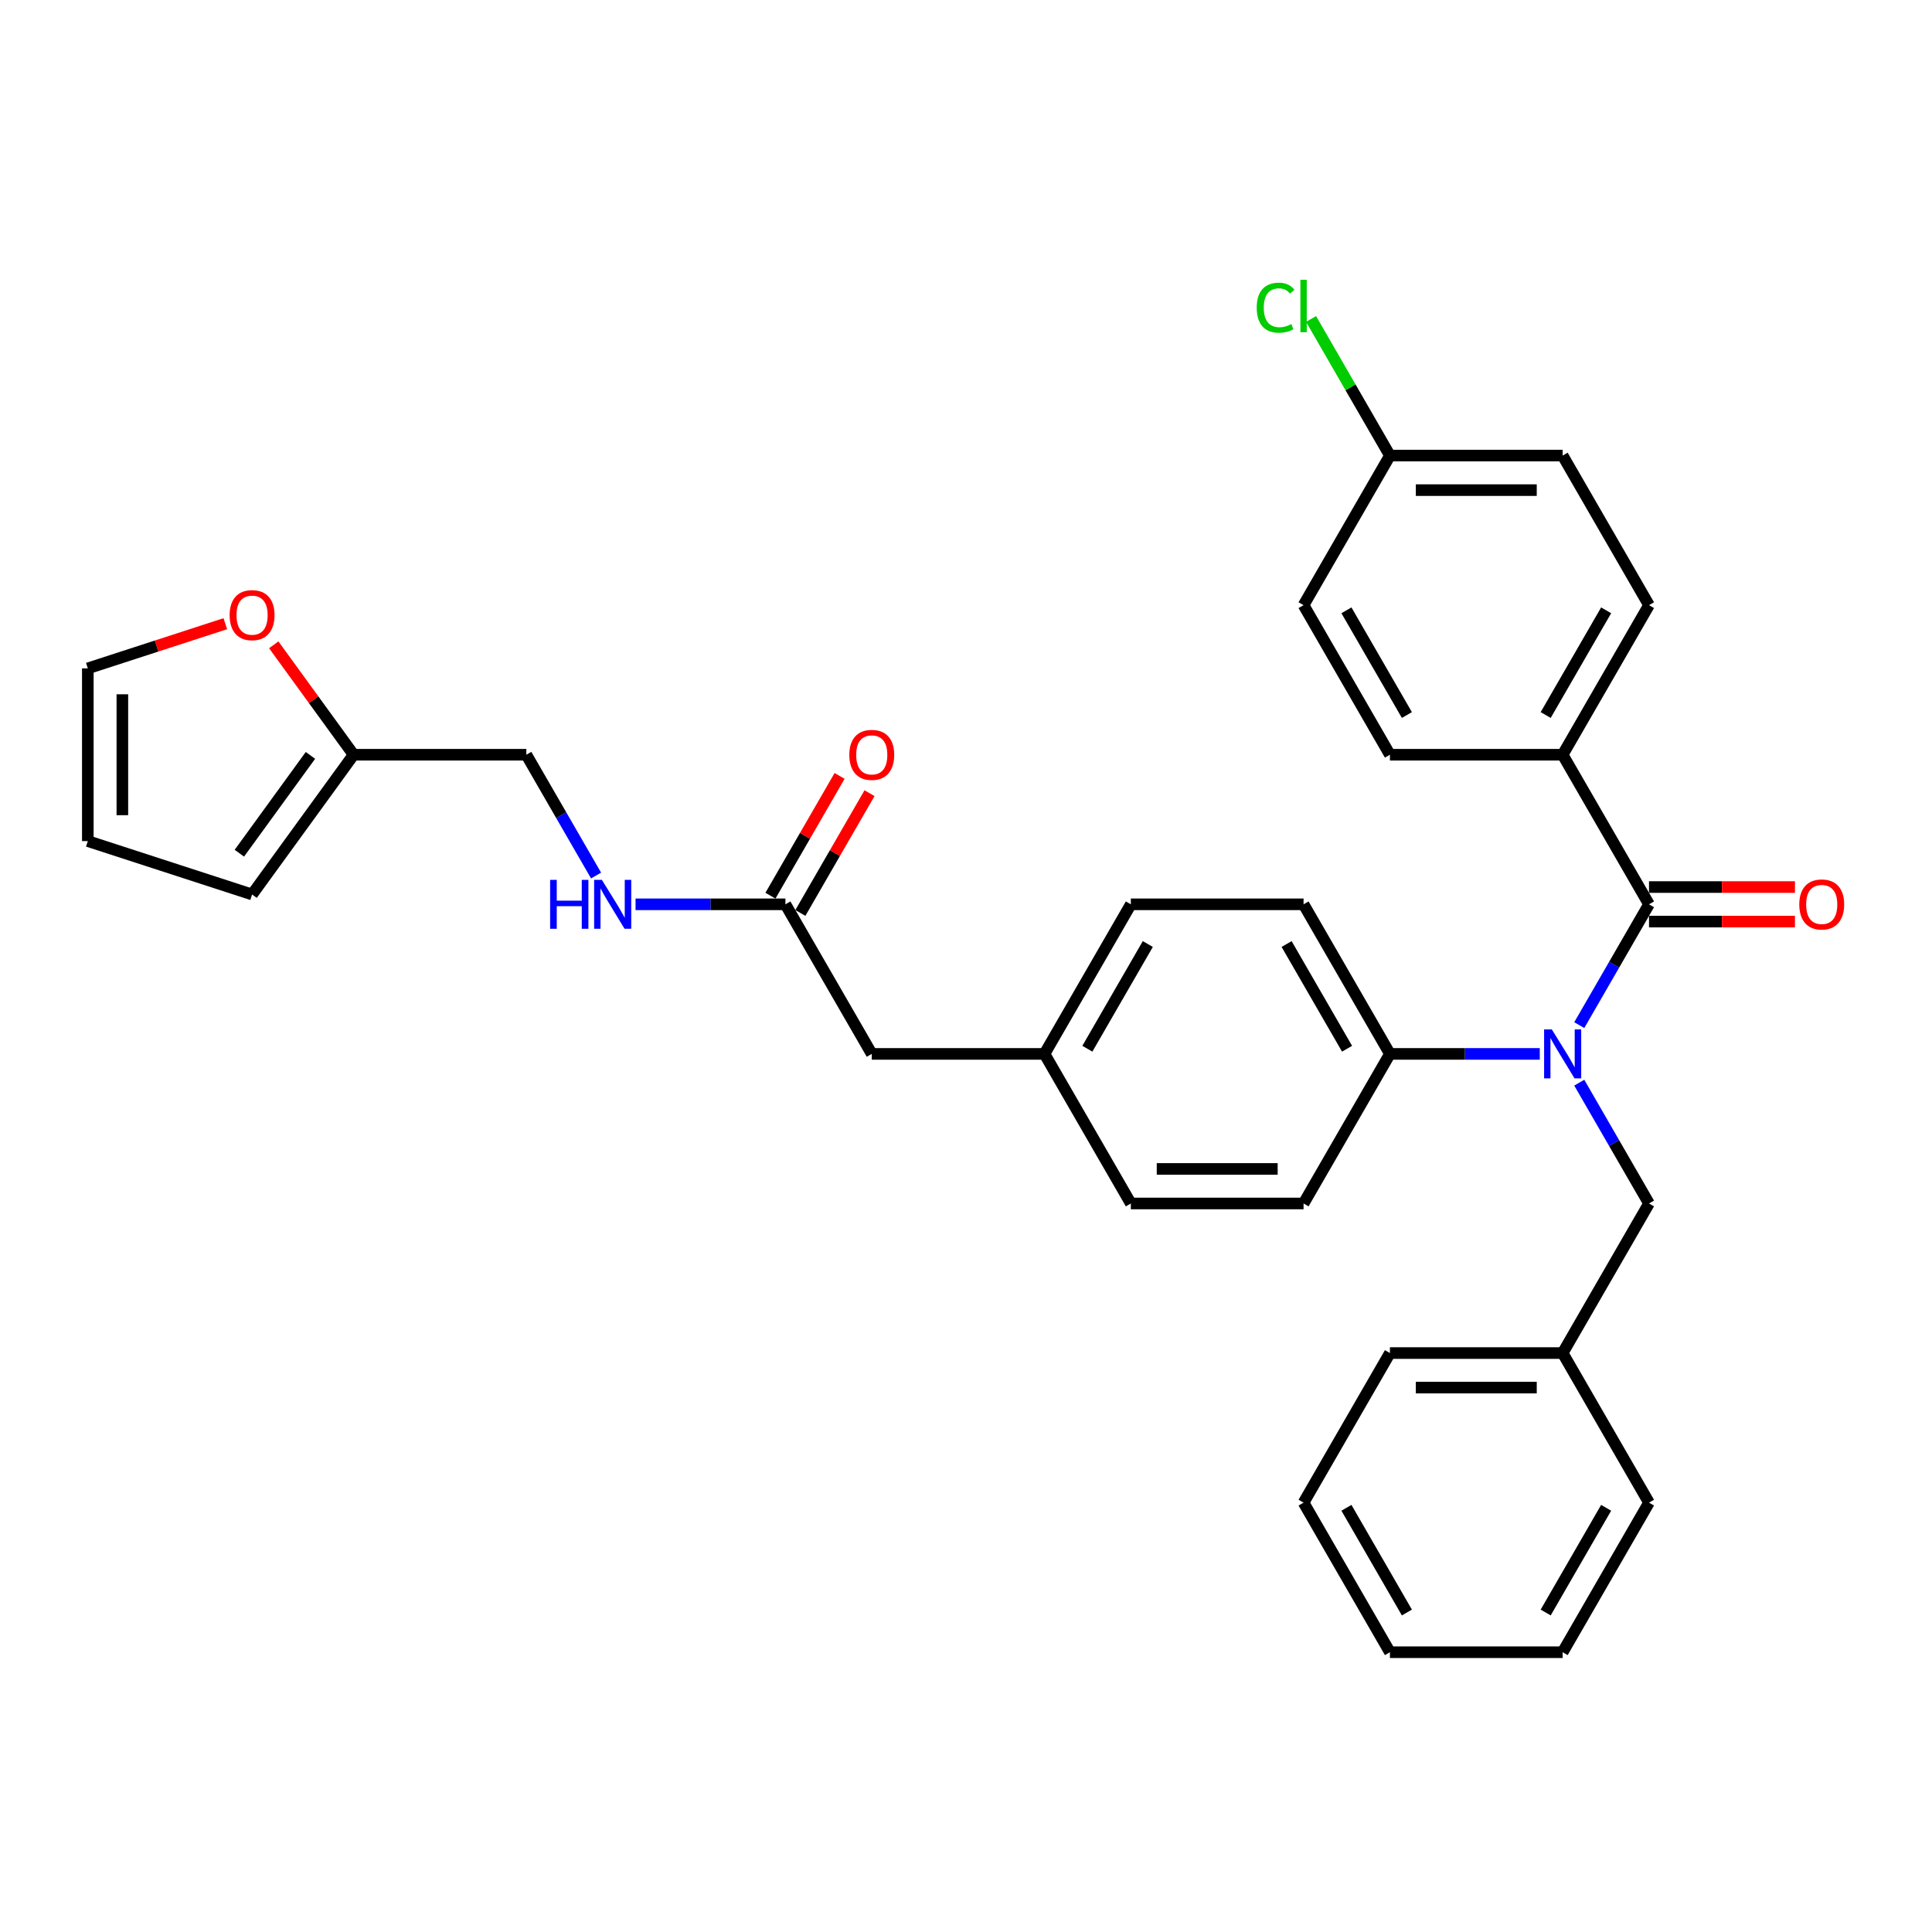<?xml version='1.0' encoding='iso-8859-1'?>
<svg version='1.1' baseProfile='full'
              xmlns='http://www.w3.org/2000/svg'
                      xmlns:rdkit='http://www.rdkit.org/xml'
                      xmlns:xlink='http://www.w3.org/1999/xlink'
                  xml:space='preserve'
width='1000px' height='1000px' viewBox='0 0 1000 1000'>
<!-- END OF HEADER -->
<rect style='opacity:1.0;fill:#FFFFFF;stroke:none' width='1000' height='1000' x='0' y='0'> </rect>
<path class='bond-0' d='M 116.622,322.828 L 81.038,334.39' style='fill:none;fill-rule:evenodd;stroke:#FF0000;stroke-width:6px;stroke-linecap:butt;stroke-linejoin:miter;stroke-opacity:1' />
<path class='bond-0' d='M 81.038,334.39 L 45.455,345.952' style='fill:none;fill-rule:evenodd;stroke:#000000;stroke-width:6px;stroke-linecap:butt;stroke-linejoin:miter;stroke-opacity:1' />
<path class='bond-1' d='M 141.689,333.756 L 162.358,362.204' style='fill:none;fill-rule:evenodd;stroke:#FF0000;stroke-width:6px;stroke-linecap:butt;stroke-linejoin:miter;stroke-opacity:1' />
<path class='bond-1' d='M 162.358,362.204 L 183.026,390.652' style='fill:none;fill-rule:evenodd;stroke:#000000;stroke-width:6px;stroke-linecap:butt;stroke-linejoin:miter;stroke-opacity:1' />
<path class='bond-2' d='M 406.526,468.074 L 367.744,468.074' style='fill:none;fill-rule:evenodd;stroke:#000000;stroke-width:6px;stroke-linecap:butt;stroke-linejoin:miter;stroke-opacity:1' />
<path class='bond-2' d='M 367.744,468.074 L 328.962,468.074' style='fill:none;fill-rule:evenodd;stroke:#0000FF;stroke-width:6px;stroke-linecap:butt;stroke-linejoin:miter;stroke-opacity:1' />
<path class='bond-3' d='M 414.268,472.544 L 432.163,441.548' style='fill:none;fill-rule:evenodd;stroke:#000000;stroke-width:6px;stroke-linecap:butt;stroke-linejoin:miter;stroke-opacity:1' />
<path class='bond-3' d='M 432.163,441.548 L 450.059,410.552' style='fill:none;fill-rule:evenodd;stroke:#FF0000;stroke-width:6px;stroke-linecap:butt;stroke-linejoin:miter;stroke-opacity:1' />
<path class='bond-3' d='M 398.783,463.604 L 416.679,432.608' style='fill:none;fill-rule:evenodd;stroke:#000000;stroke-width:6px;stroke-linecap:butt;stroke-linejoin:miter;stroke-opacity:1' />
<path class='bond-3' d='M 416.679,432.608 L 434.574,401.612' style='fill:none;fill-rule:evenodd;stroke:#FF0000;stroke-width:6px;stroke-linecap:butt;stroke-linejoin:miter;stroke-opacity:1' />
<path class='bond-4' d='M 406.526,468.074 L 451.225,545.497' style='fill:none;fill-rule:evenodd;stroke:#000000;stroke-width:6px;stroke-linecap:butt;stroke-linejoin:miter;stroke-opacity:1' />
<path class='bond-5' d='M 308.527,453.18 L 290.477,421.916' style='fill:none;fill-rule:evenodd;stroke:#0000FF;stroke-width:6px;stroke-linecap:butt;stroke-linejoin:miter;stroke-opacity:1' />
<path class='bond-5' d='M 290.477,421.916 L 272.426,390.652' style='fill:none;fill-rule:evenodd;stroke:#000000;stroke-width:6px;stroke-linecap:butt;stroke-linejoin:miter;stroke-opacity:1' />
<path class='bond-6' d='M 45.455,345.952 L 45.455,435.352' style='fill:none;fill-rule:evenodd;stroke:#000000;stroke-width:6px;stroke-linecap:butt;stroke-linejoin:miter;stroke-opacity:1' />
<path class='bond-6' d='M 63.334,359.362 L 63.334,421.942' style='fill:none;fill-rule:evenodd;stroke:#000000;stroke-width:6px;stroke-linecap:butt;stroke-linejoin:miter;stroke-opacity:1' />
<path class='bond-7' d='M 808.824,390.652 L 853.524,313.23' style='fill:none;fill-rule:evenodd;stroke:#000000;stroke-width:6px;stroke-linecap:butt;stroke-linejoin:miter;stroke-opacity:1' />
<path class='bond-7' d='M 800.045,370.099 L 831.334,315.903' style='fill:none;fill-rule:evenodd;stroke:#000000;stroke-width:6px;stroke-linecap:butt;stroke-linejoin:miter;stroke-opacity:1' />
<path class='bond-8' d='M 808.824,390.652 L 719.424,390.652' style='fill:none;fill-rule:evenodd;stroke:#000000;stroke-width:6px;stroke-linecap:butt;stroke-linejoin:miter;stroke-opacity:1' />
<path class='bond-9' d='M 808.824,390.652 L 853.524,468.074' style='fill:none;fill-rule:evenodd;stroke:#000000;stroke-width:6px;stroke-linecap:butt;stroke-linejoin:miter;stroke-opacity:1' />
<path class='bond-10' d='M 817.423,560.391 L 835.473,591.655' style='fill:none;fill-rule:evenodd;stroke:#0000FF;stroke-width:6px;stroke-linecap:butt;stroke-linejoin:miter;stroke-opacity:1' />
<path class='bond-10' d='M 835.473,591.655 L 853.524,622.919' style='fill:none;fill-rule:evenodd;stroke:#000000;stroke-width:6px;stroke-linecap:butt;stroke-linejoin:miter;stroke-opacity:1' />
<path class='bond-11' d='M 817.423,530.603 L 835.473,499.338' style='fill:none;fill-rule:evenodd;stroke:#0000FF;stroke-width:6px;stroke-linecap:butt;stroke-linejoin:miter;stroke-opacity:1' />
<path class='bond-11' d='M 835.473,499.338 L 853.524,468.074' style='fill:none;fill-rule:evenodd;stroke:#000000;stroke-width:6px;stroke-linecap:butt;stroke-linejoin:miter;stroke-opacity:1' />
<path class='bond-12' d='M 796.988,545.497 L 758.206,545.497' style='fill:none;fill-rule:evenodd;stroke:#0000FF;stroke-width:6px;stroke-linecap:butt;stroke-linejoin:miter;stroke-opacity:1' />
<path class='bond-12' d='M 758.206,545.497 L 719.424,545.497' style='fill:none;fill-rule:evenodd;stroke:#000000;stroke-width:6px;stroke-linecap:butt;stroke-linejoin:miter;stroke-opacity:1' />
<path class='bond-13' d='M 853.524,477.014 L 891.295,477.014' style='fill:none;fill-rule:evenodd;stroke:#000000;stroke-width:6px;stroke-linecap:butt;stroke-linejoin:miter;stroke-opacity:1' />
<path class='bond-13' d='M 891.295,477.014 L 929.067,477.014' style='fill:none;fill-rule:evenodd;stroke:#FF0000;stroke-width:6px;stroke-linecap:butt;stroke-linejoin:miter;stroke-opacity:1' />
<path class='bond-13' d='M 853.524,459.134 L 891.295,459.134' style='fill:none;fill-rule:evenodd;stroke:#000000;stroke-width:6px;stroke-linecap:butt;stroke-linejoin:miter;stroke-opacity:1' />
<path class='bond-13' d='M 891.295,459.134 L 929.067,459.134' style='fill:none;fill-rule:evenodd;stroke:#FF0000;stroke-width:6px;stroke-linecap:butt;stroke-linejoin:miter;stroke-opacity:1' />
<path class='bond-14' d='M 853.524,313.23 L 808.824,235.807' style='fill:none;fill-rule:evenodd;stroke:#000000;stroke-width:6px;stroke-linecap:butt;stroke-linejoin:miter;stroke-opacity:1' />
<path class='bond-15' d='M 719.424,390.652 L 674.725,313.23' style='fill:none;fill-rule:evenodd;stroke:#000000;stroke-width:6px;stroke-linecap:butt;stroke-linejoin:miter;stroke-opacity:1' />
<path class='bond-15' d='M 728.204,370.099 L 696.914,315.903' style='fill:none;fill-rule:evenodd;stroke:#000000;stroke-width:6px;stroke-linecap:butt;stroke-linejoin:miter;stroke-opacity:1' />
<path class='bond-16' d='M 808.824,700.341 L 719.424,700.341' style='fill:none;fill-rule:evenodd;stroke:#000000;stroke-width:6px;stroke-linecap:butt;stroke-linejoin:miter;stroke-opacity:1' />
<path class='bond-16' d='M 795.414,718.221 L 732.834,718.221' style='fill:none;fill-rule:evenodd;stroke:#000000;stroke-width:6px;stroke-linecap:butt;stroke-linejoin:miter;stroke-opacity:1' />
<path class='bond-17' d='M 808.824,700.341 L 853.524,777.764' style='fill:none;fill-rule:evenodd;stroke:#000000;stroke-width:6px;stroke-linecap:butt;stroke-linejoin:miter;stroke-opacity:1' />
<path class='bond-18' d='M 808.824,700.341 L 853.524,622.919' style='fill:none;fill-rule:evenodd;stroke:#000000;stroke-width:6px;stroke-linecap:butt;stroke-linejoin:miter;stroke-opacity:1' />
<path class='bond-19' d='M 719.424,700.341 L 674.725,777.764' style='fill:none;fill-rule:evenodd;stroke:#000000;stroke-width:6px;stroke-linecap:butt;stroke-linejoin:miter;stroke-opacity:1' />
<path class='bond-20' d='M 719.424,545.497 L 674.725,468.074' style='fill:none;fill-rule:evenodd;stroke:#000000;stroke-width:6px;stroke-linecap:butt;stroke-linejoin:miter;stroke-opacity:1' />
<path class='bond-20' d='M 697.235,542.823 L 665.945,488.628' style='fill:none;fill-rule:evenodd;stroke:#000000;stroke-width:6px;stroke-linecap:butt;stroke-linejoin:miter;stroke-opacity:1' />
<path class='bond-21' d='M 719.424,545.497 L 674.725,622.919' style='fill:none;fill-rule:evenodd;stroke:#000000;stroke-width:6px;stroke-linecap:butt;stroke-linejoin:miter;stroke-opacity:1' />
<path class='bond-22' d='M 674.725,468.074 L 585.325,468.074' style='fill:none;fill-rule:evenodd;stroke:#000000;stroke-width:6px;stroke-linecap:butt;stroke-linejoin:miter;stroke-opacity:1' />
<path class='bond-23' d='M 674.725,622.919 L 585.325,622.919' style='fill:none;fill-rule:evenodd;stroke:#000000;stroke-width:6px;stroke-linecap:butt;stroke-linejoin:miter;stroke-opacity:1' />
<path class='bond-23' d='M 661.315,605.039 L 598.735,605.039' style='fill:none;fill-rule:evenodd;stroke:#000000;stroke-width:6px;stroke-linecap:butt;stroke-linejoin:miter;stroke-opacity:1' />
<path class='bond-24' d='M 451.225,545.497 L 540.625,545.497' style='fill:none;fill-rule:evenodd;stroke:#000000;stroke-width:6px;stroke-linecap:butt;stroke-linejoin:miter;stroke-opacity:1' />
<path class='bond-25' d='M 540.625,545.497 L 585.325,622.919' style='fill:none;fill-rule:evenodd;stroke:#000000;stroke-width:6px;stroke-linecap:butt;stroke-linejoin:miter;stroke-opacity:1' />
<path class='bond-26' d='M 540.625,545.497 L 585.325,468.074' style='fill:none;fill-rule:evenodd;stroke:#000000;stroke-width:6px;stroke-linecap:butt;stroke-linejoin:miter;stroke-opacity:1' />
<path class='bond-26' d='M 562.815,542.823 L 594.104,488.628' style='fill:none;fill-rule:evenodd;stroke:#000000;stroke-width:6px;stroke-linecap:butt;stroke-linejoin:miter;stroke-opacity:1' />
<path class='bond-27' d='M 853.524,777.764 L 808.824,855.186' style='fill:none;fill-rule:evenodd;stroke:#000000;stroke-width:6px;stroke-linecap:butt;stroke-linejoin:miter;stroke-opacity:1' />
<path class='bond-27' d='M 831.334,780.437 L 800.045,834.633' style='fill:none;fill-rule:evenodd;stroke:#000000;stroke-width:6px;stroke-linecap:butt;stroke-linejoin:miter;stroke-opacity:1' />
<path class='bond-28' d='M 674.725,777.764 L 719.424,855.186' style='fill:none;fill-rule:evenodd;stroke:#000000;stroke-width:6px;stroke-linecap:butt;stroke-linejoin:miter;stroke-opacity:1' />
<path class='bond-28' d='M 696.914,780.437 L 728.204,834.633' style='fill:none;fill-rule:evenodd;stroke:#000000;stroke-width:6px;stroke-linecap:butt;stroke-linejoin:miter;stroke-opacity:1' />
<path class='bond-29' d='M 808.824,855.186 L 719.424,855.186' style='fill:none;fill-rule:evenodd;stroke:#000000;stroke-width:6px;stroke-linecap:butt;stroke-linejoin:miter;stroke-opacity:1' />
<path class='bond-30' d='M 719.424,235.807 L 674.725,313.23' style='fill:none;fill-rule:evenodd;stroke:#000000;stroke-width:6px;stroke-linecap:butt;stroke-linejoin:miter;stroke-opacity:1' />
<path class='bond-31' d='M 719.424,235.807 L 699.014,200.456' style='fill:none;fill-rule:evenodd;stroke:#000000;stroke-width:6px;stroke-linecap:butt;stroke-linejoin:miter;stroke-opacity:1' />
<path class='bond-31' d='M 699.014,200.456 L 678.604,165.105' style='fill:none;fill-rule:evenodd;stroke:#00CC00;stroke-width:6px;stroke-linecap:butt;stroke-linejoin:miter;stroke-opacity:1' />
<path class='bond-32' d='M 719.424,235.807 L 808.824,235.807' style='fill:none;fill-rule:evenodd;stroke:#000000;stroke-width:6px;stroke-linecap:butt;stroke-linejoin:miter;stroke-opacity:1' />
<path class='bond-32' d='M 732.834,253.687 L 795.414,253.687' style='fill:none;fill-rule:evenodd;stroke:#000000;stroke-width:6px;stroke-linecap:butt;stroke-linejoin:miter;stroke-opacity:1' />
<path class='bond-33' d='M 45.455,435.352 L 130.479,462.978' style='fill:none;fill-rule:evenodd;stroke:#000000;stroke-width:6px;stroke-linecap:butt;stroke-linejoin:miter;stroke-opacity:1' />
<path class='bond-34' d='M 130.479,462.978 L 183.026,390.652' style='fill:none;fill-rule:evenodd;stroke:#000000;stroke-width:6px;stroke-linecap:butt;stroke-linejoin:miter;stroke-opacity:1' />
<path class='bond-34' d='M 123.896,441.619 L 160.679,390.991' style='fill:none;fill-rule:evenodd;stroke:#000000;stroke-width:6px;stroke-linecap:butt;stroke-linejoin:miter;stroke-opacity:1' />
<path class='bond-35' d='M 183.026,390.652 L 272.426,390.652' style='fill:none;fill-rule:evenodd;stroke:#000000;stroke-width:6px;stroke-linecap:butt;stroke-linejoin:miter;stroke-opacity:1' />
<path  class='atom-0' d='M 118.857 318.398
Q 118.857 312.318, 121.861 308.921
Q 124.864 305.524, 130.479 305.524
Q 136.093 305.524, 139.097 308.921
Q 142.101 312.318, 142.101 318.398
Q 142.101 324.548, 139.061 328.053
Q 136.021 331.521, 130.479 331.521
Q 124.9 331.521, 121.861 328.053
Q 118.857 324.584, 118.857 318.398
M 130.479 328.661
Q 134.341 328.661, 136.415 326.086
Q 138.525 323.475, 138.525 318.398
Q 138.525 313.427, 136.415 310.924
Q 134.341 308.385, 130.479 308.385
Q 126.617 308.385, 124.507 310.888
Q 122.433 313.391, 122.433 318.398
Q 122.433 323.511, 124.507 326.086
Q 126.617 328.661, 130.479 328.661
' fill='#FF0000'/>
<path  class='atom-2' d='M 284.745 455.415
L 288.178 455.415
L 288.178 466.179
L 301.123 466.179
L 301.123 455.415
L 304.556 455.415
L 304.556 480.733
L 301.123 480.733
L 301.123 469.04
L 288.178 469.04
L 288.178 480.733
L 284.745 480.733
L 284.745 455.415
' fill='#0000FF'/>
<path  class='atom-2' d='M 311.53 455.415
L 319.826 468.825
Q 320.648 470.148, 321.971 472.544
Q 323.295 474.94, 323.366 475.083
L 323.366 455.415
L 326.727 455.415
L 326.727 480.733
L 323.259 480.733
L 314.355 466.072
Q 313.318 464.355, 312.209 462.388
Q 311.136 460.422, 310.814 459.814
L 310.814 480.733
L 307.524 480.733
L 307.524 455.415
L 311.53 455.415
' fill='#0000FF'/>
<path  class='atom-3' d='M 439.603 390.723
Q 439.603 384.644, 442.607 381.247
Q 445.611 377.85, 451.225 377.85
Q 456.84 377.85, 459.844 381.247
Q 462.847 384.644, 462.847 390.723
Q 462.847 396.874, 459.808 400.379
Q 456.768 403.847, 451.225 403.847
Q 445.647 403.847, 442.607 400.379
Q 439.603 396.91, 439.603 390.723
M 451.225 400.986
Q 455.087 400.986, 457.162 398.412
Q 459.271 395.801, 459.271 390.723
Q 459.271 385.753, 457.162 383.25
Q 455.087 380.711, 451.225 380.711
Q 447.363 380.711, 445.254 383.214
Q 443.179 385.717, 443.179 390.723
Q 443.179 395.837, 445.254 398.412
Q 447.363 400.986, 451.225 400.986
' fill='#FF0000'/>
<path  class='atom-6' d='M 803.228 532.838
L 811.524 546.248
Q 812.346 547.571, 813.669 549.967
Q 814.993 552.363, 815.064 552.506
L 815.064 532.838
L 818.426 532.838
L 818.426 558.156
L 814.957 558.156
L 806.053 543.494
Q 805.016 541.778, 803.907 539.811
Q 802.834 537.844, 802.512 537.236
L 802.512 558.156
L 799.223 558.156
L 799.223 532.838
L 803.228 532.838
' fill='#0000FF'/>
<path  class='atom-8' d='M 931.302 468.146
Q 931.302 462.067, 934.305 458.669
Q 937.309 455.272, 942.923 455.272
Q 948.538 455.272, 951.542 458.669
Q 954.545 462.067, 954.545 468.146
Q 954.545 474.296, 951.506 477.801
Q 948.466 481.27, 942.923 481.27
Q 937.345 481.27, 934.305 477.801
Q 931.302 474.332, 931.302 468.146
M 942.923 478.409
Q 946.786 478.409, 948.86 475.834
Q 950.969 473.224, 950.969 468.146
Q 950.969 463.175, 948.86 460.672
Q 946.786 458.133, 942.923 458.133
Q 939.061 458.133, 936.952 460.636
Q 934.878 463.139, 934.878 468.146
Q 934.878 473.259, 936.952 475.834
Q 939.061 478.409, 942.923 478.409
' fill='#FF0000'/>
<path  class='atom-28' d='M 650.479 159.261
Q 650.479 152.967, 653.412 149.677
Q 656.38 146.352, 661.994 146.352
Q 667.215 146.352, 670.004 150.035
L 667.644 151.966
Q 665.606 149.284, 661.994 149.284
Q 658.168 149.284, 656.129 151.859
Q 654.127 154.398, 654.127 159.261
Q 654.127 164.267, 656.201 166.842
Q 658.311 169.417, 662.387 169.417
Q 665.177 169.417, 668.431 167.736
L 669.432 170.418
Q 668.109 171.276, 666.106 171.777
Q 664.104 172.277, 661.887 172.277
Q 656.38 172.277, 653.412 168.916
Q 650.479 165.555, 650.479 159.261
' fill='#00CC00'/>
<path  class='atom-28' d='M 673.08 144.814
L 676.369 144.814
L 676.369 171.956
L 673.08 171.956
L 673.08 144.814
' fill='#00CC00'/>
</svg>
